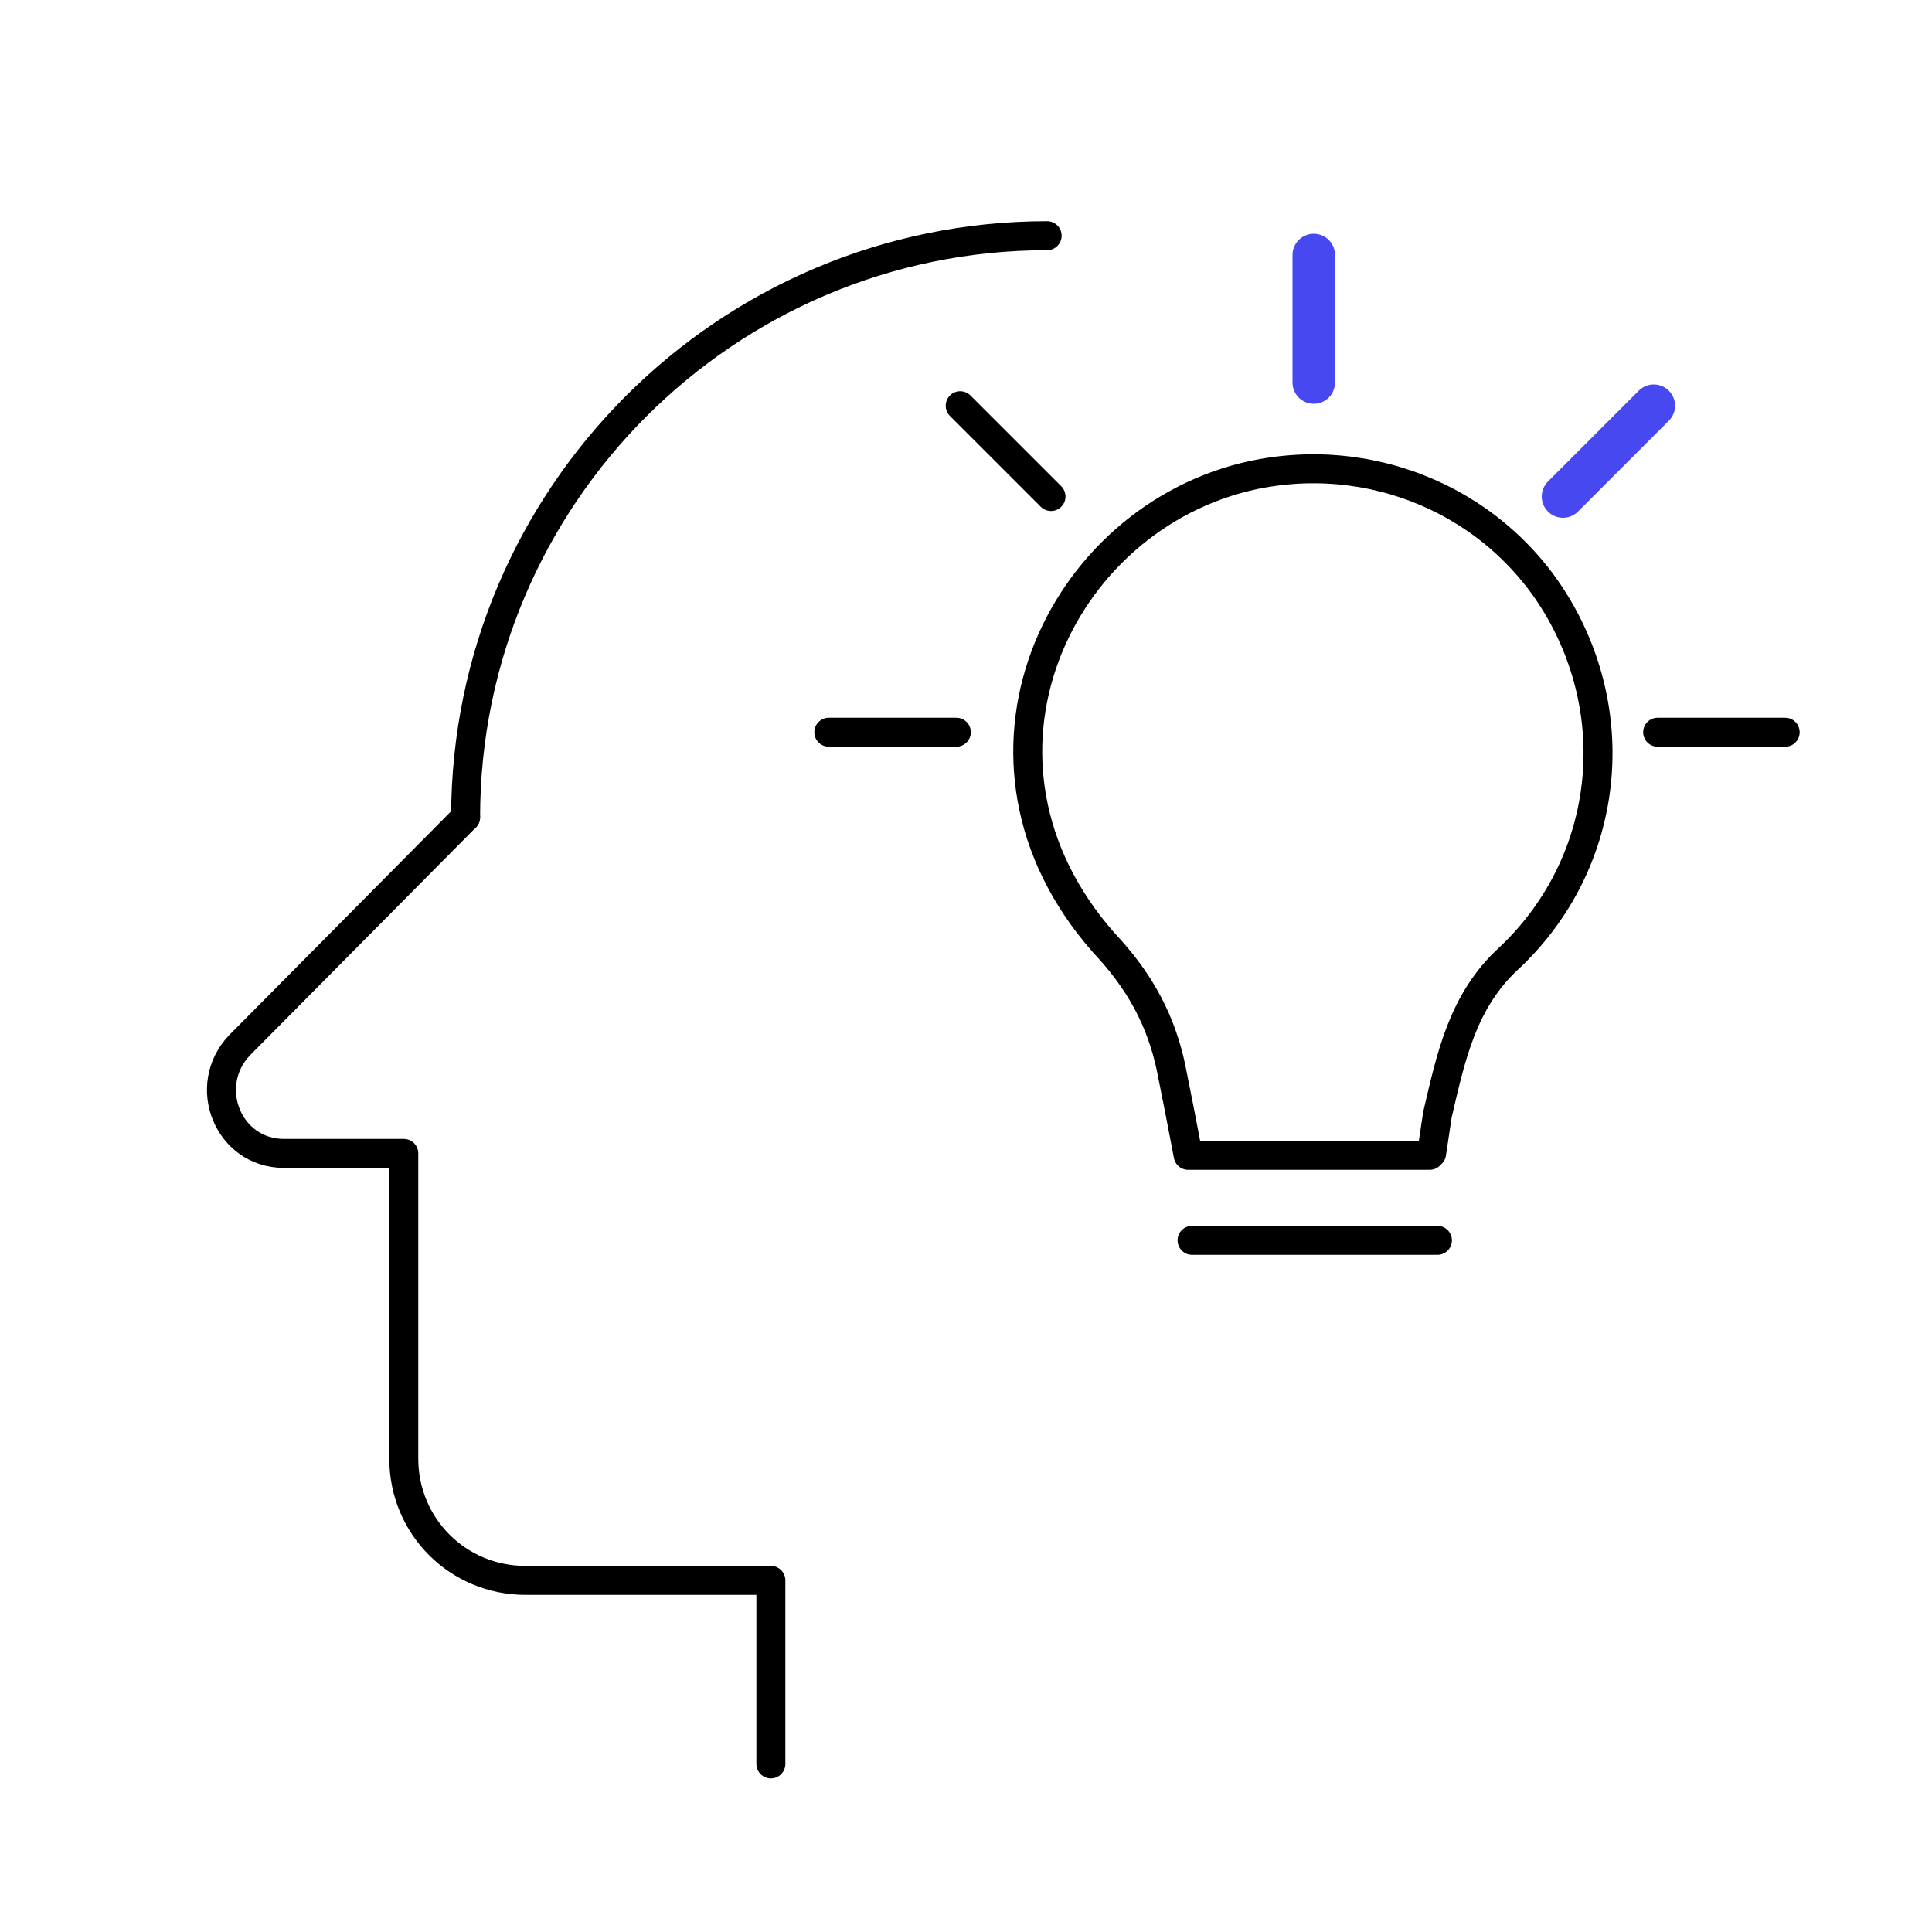 <?xml version="1.0" encoding="UTF-8"?>
<svg id="Layer_1" xmlns="http://www.w3.org/2000/svg" version="1.1" viewBox="0 0 100 100">
  <!-- Generator: Adobe Illustrator 29.5.1, SVG Export Plug-In . SVG Version: 2.1.0 Build 141)  -->
  <defs>
    <style>
      .st0 {
        stroke: #4848f0;
        stroke-width: 2.2px;
      }

      .st0, .st1 {
        fill: none;
        stroke-linecap: round;
        stroke-linejoin: round;
      }

      .st1 {
        stroke: #000;
        stroke-width: 1.5px;
      }
    </style>
  </defs>
  <g>
    <path class="st1" d="M54.2,12.2c-16.6,0-30.1,13.5-30.1,30.1"/>
    <path class="st1" d="M24.1,42.3l-11.7,11.8c-2,2.1-.6,5.6,2.3,5.6h6.2v15.8c0,3.5,2.8,6.3,6.3,6.3h12.7v9.5"/>
  </g>
  <g>
    <path class="st1" d="M74.1,59.7c.1-.7.2-1.3.3-2,.7-3,1.3-5.9,3.7-8.1,4.9-4.6,6-11.8,2.8-17.7-3.2-5.9-10-8.8-16.5-7.2-10,2.5-15.6,15.2-6.9,24.5,1.6,1.8,2.6,3.7,3.1,6,.3,1.5.6,3,.9,4.6h12.5Z"/>
    <line class="st1" x1="61.7" y1="64.2" x2="74.4" y2="64.2"/>
    <line class="st0" x1="68" y1="13.2" x2="68" y2="19.8"/>
    <line class="st1" x1="49.7" y1="21" x2="54.4" y2="25.7"/>
    <line class="st1" x1="42.9" y1="37.9" x2="49.5" y2="37.9"/>
    <line class="st0" x1="85.6" y1="21" x2="80.9" y2="25.7"/>
    <line class="st1" x1="92.4" y1="37.9" x2="85.8" y2="37.9"/>
  </g>
</svg>
